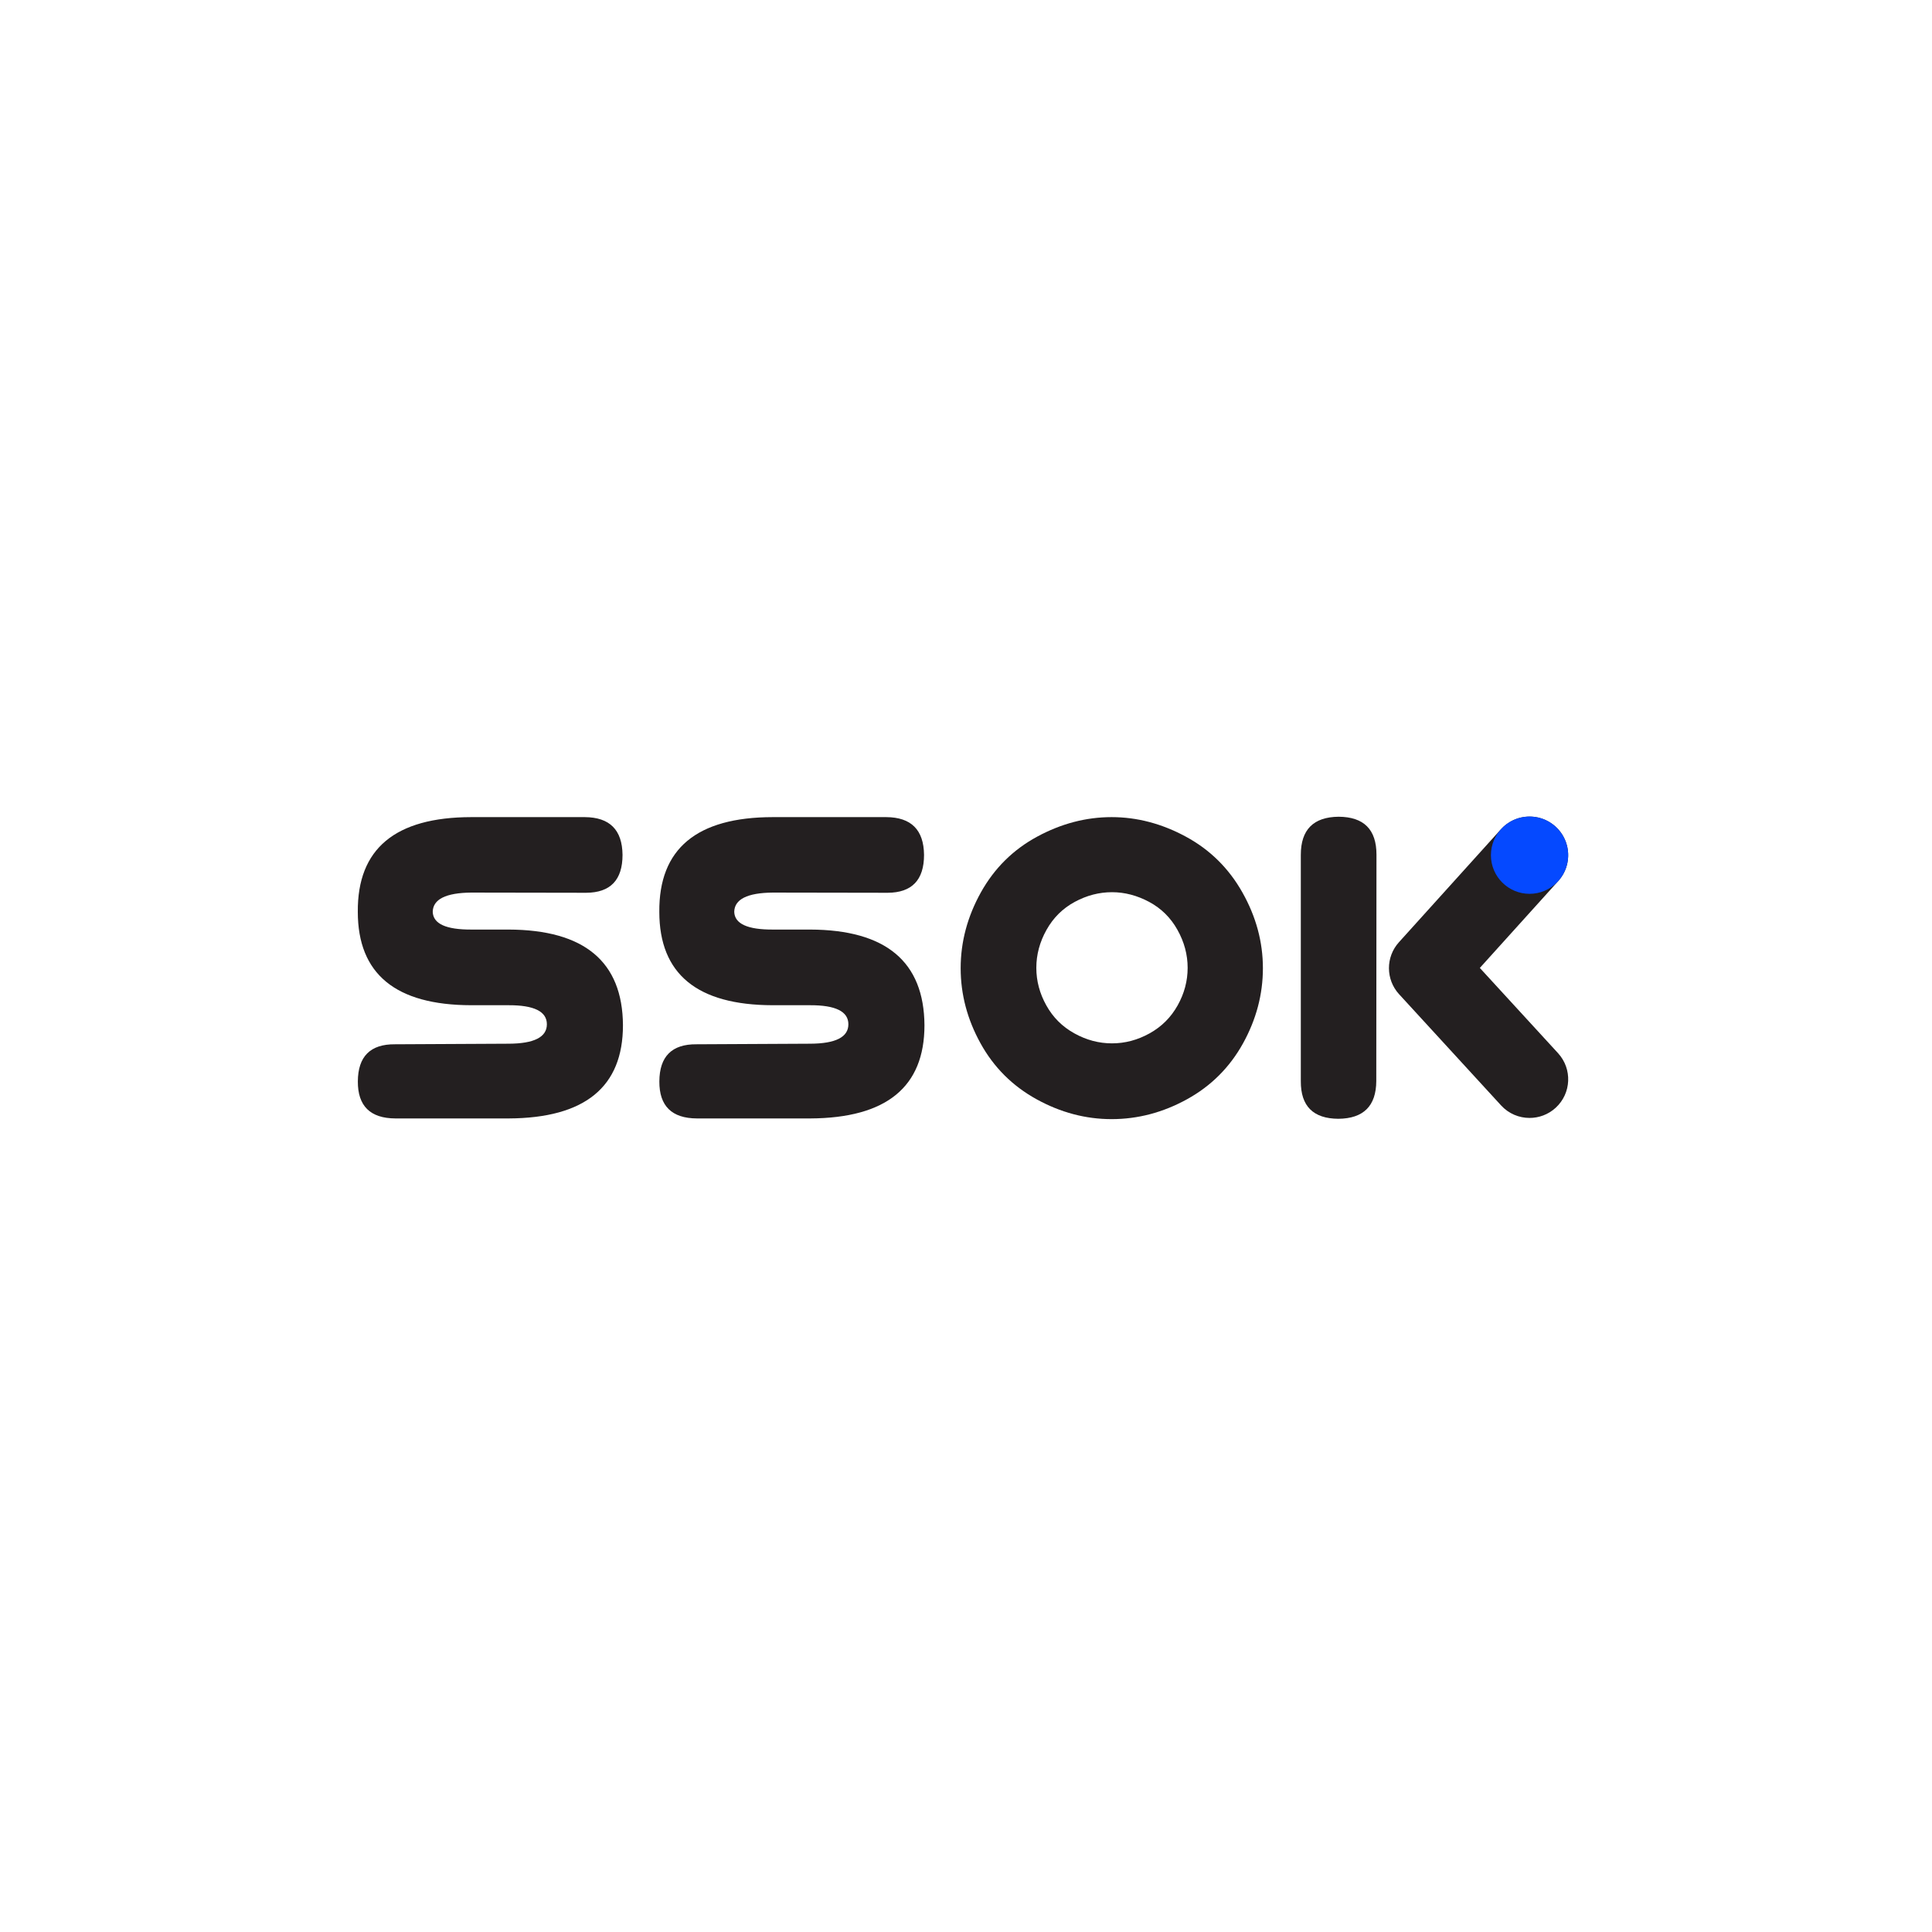 <?xml version="1.0" encoding="utf-8"?>
<!-- Generator: Adobe Illustrator 27.2.0, SVG Export Plug-In . SVG Version: 6.00 Build 0)  -->
<svg version="1.1" id="Layer_1" xmlns="http://www.w3.org/2000/svg" xmlns:xlink="http://www.w3.org/1999/xlink" x="0px" y="0px"
	 viewBox="0 0 500 500" style="enable-background:new 0 0 500 500;" xml:space="preserve">
<style type="text/css">
	.st0{fill:none;}
	.st1{fill:#231F20;}
	.st2{fill:#0549FF;}
</style>
<g>
	<path class="st0" d="M297.4,233.42c-3.12-1.68-6.33-2.51-9.62-2.51c-3.32,0-6.54,0.84-9.64,2.51c-3.11,1.68-5.54,4.09-7.3,7.23
		c-1.76,3.14-2.64,6.42-2.64,9.84c0,3.39,0.86,6.62,2.59,9.72c1.73,3.09,4.14,5.5,7.25,7.23c3.11,1.73,6.36,2.59,9.74,2.59
		c3.39,0,6.63-0.86,9.74-2.59c3.11-1.72,5.53-4.13,7.25-7.23c1.73-3.09,2.59-6.33,2.59-9.72c0-3.42-0.88-6.7-2.64-9.84
		C302.96,237.5,300.52,235.09,297.4,233.42z"/>
	<path class="st1" d="M131.62,240.57h-9.62c-6.58,0.03-9.91-1.5-10.01-4.59c0.06-3.25,3.39-4.92,9.96-4.98l29.74,0.05
		c6.28-0.03,9.42-3.3,9.42-9.81c-0.07-6.48-3.32-9.73-9.77-9.77h-29.39c-19.69,0.03-29.48,8.2-29.35,24.51
		c0,16.08,9.78,24.14,29.35,24.17h9.62c6.64-0.03,9.96,1.61,9.96,4.93s-3.29,5-9.86,5.03l-29.44,0.15
		c-6.38-0.06-9.59,3.14-9.62,9.62c-0.03,6.35,3.21,9.54,9.72,9.57h29.35c19.69-0.1,29.54-8.14,29.54-24.12
		C161.12,248.89,151.25,240.63,131.62,240.57z"/>
	<path class="st1" d="M209.65,240.57h-9.62c-6.58,0.03-9.91-1.5-10.01-4.59c0.07-3.25,3.39-4.92,9.96-4.98l29.74,0.05
		c6.28-0.03,9.42-3.3,9.42-9.81c-0.07-6.48-3.32-9.73-9.77-9.77h-29.39c-19.69,0.03-29.48,8.2-29.35,24.51
		c0,16.08,9.78,24.14,29.35,24.17h9.62c6.64-0.03,9.96,1.61,9.96,4.93s-3.29,5-9.86,5.03l-29.44,0.15
		c-6.38-0.06-9.59,3.14-9.62,9.62c-0.03,6.35,3.21,9.54,9.72,9.57h29.35c19.69-0.1,29.54-8.14,29.54-24.12
		C239.14,248.89,229.28,240.63,209.65,240.57z"/>
	<path class="st1" d="M306.89,216.52c-6.23-3.37-12.64-5.05-19.21-5.05c-6.61,0-13.03,1.68-19.26,5.05
		c-6.23,3.37-11.09,8.19-14.58,14.45c-3.48,6.27-5.22,12.8-5.22,19.6c0,6.77,1.72,13.26,5.15,19.46c3.43,6.2,8.26,11.02,14.48,14.45
		c6.22,3.43,12.7,5.15,19.43,5.15c6.8,0,13.31-1.72,19.53-5.15c6.22-3.43,11.04-8.25,14.48-14.45c3.43-6.2,5.15-12.69,5.15-19.46
		c0-6.8-1.77-13.34-5.3-19.6C318.01,224.71,313.13,219.89,306.89,216.52z M304.77,260.2c-1.73,3.09-4.14,5.5-7.25,7.23
		c-3.11,1.73-6.36,2.59-9.74,2.59c-3.39,0-6.63-0.86-9.74-2.59c-3.11-1.72-5.53-4.13-7.25-7.23c-1.73-3.09-2.59-6.33-2.59-9.72
		c0-3.42,0.88-6.7,2.64-9.84c1.76-3.14,4.19-5.55,7.3-7.23c3.11-1.68,6.32-2.51,9.64-2.51c3.29,0,6.49,0.84,9.62,2.51
		c3.12,1.68,5.57,4.09,7.32,7.23c1.76,3.14,2.64,6.42,2.64,9.84C307.36,253.87,306.5,257.11,304.77,260.2z"/>
	<path class="st1" d="M346.42,211.37c-6.51,0.07-9.77,3.35-9.77,9.86v58.59c-0.03,6.45,3.21,9.68,9.72,9.72
		c6.51-0.06,9.78-3.32,9.81-9.77l0.05-58.59C356.23,214.67,352.96,211.4,346.42,211.37z"/>
	<path class="st1" d="M395.85,289.32c-2.71,0-5.4-1.09-7.37-3.24l-26.39-28.77c-3.49-3.8-3.51-9.63-0.05-13.46l26.39-29.23
		c3.7-4.1,10.02-4.42,14.12-0.72c4.1,3.7,4.42,10.02,0.72,14.12l-20.29,22.48l20.24,22.06c3.73,4.07,3.46,10.4-0.61,14.13
		C400.69,288.45,398.27,289.32,395.85,289.32z"/>
	<circle class="st2" cx="395.85" cy="221.32" r="10"/>
</g>
</svg>
